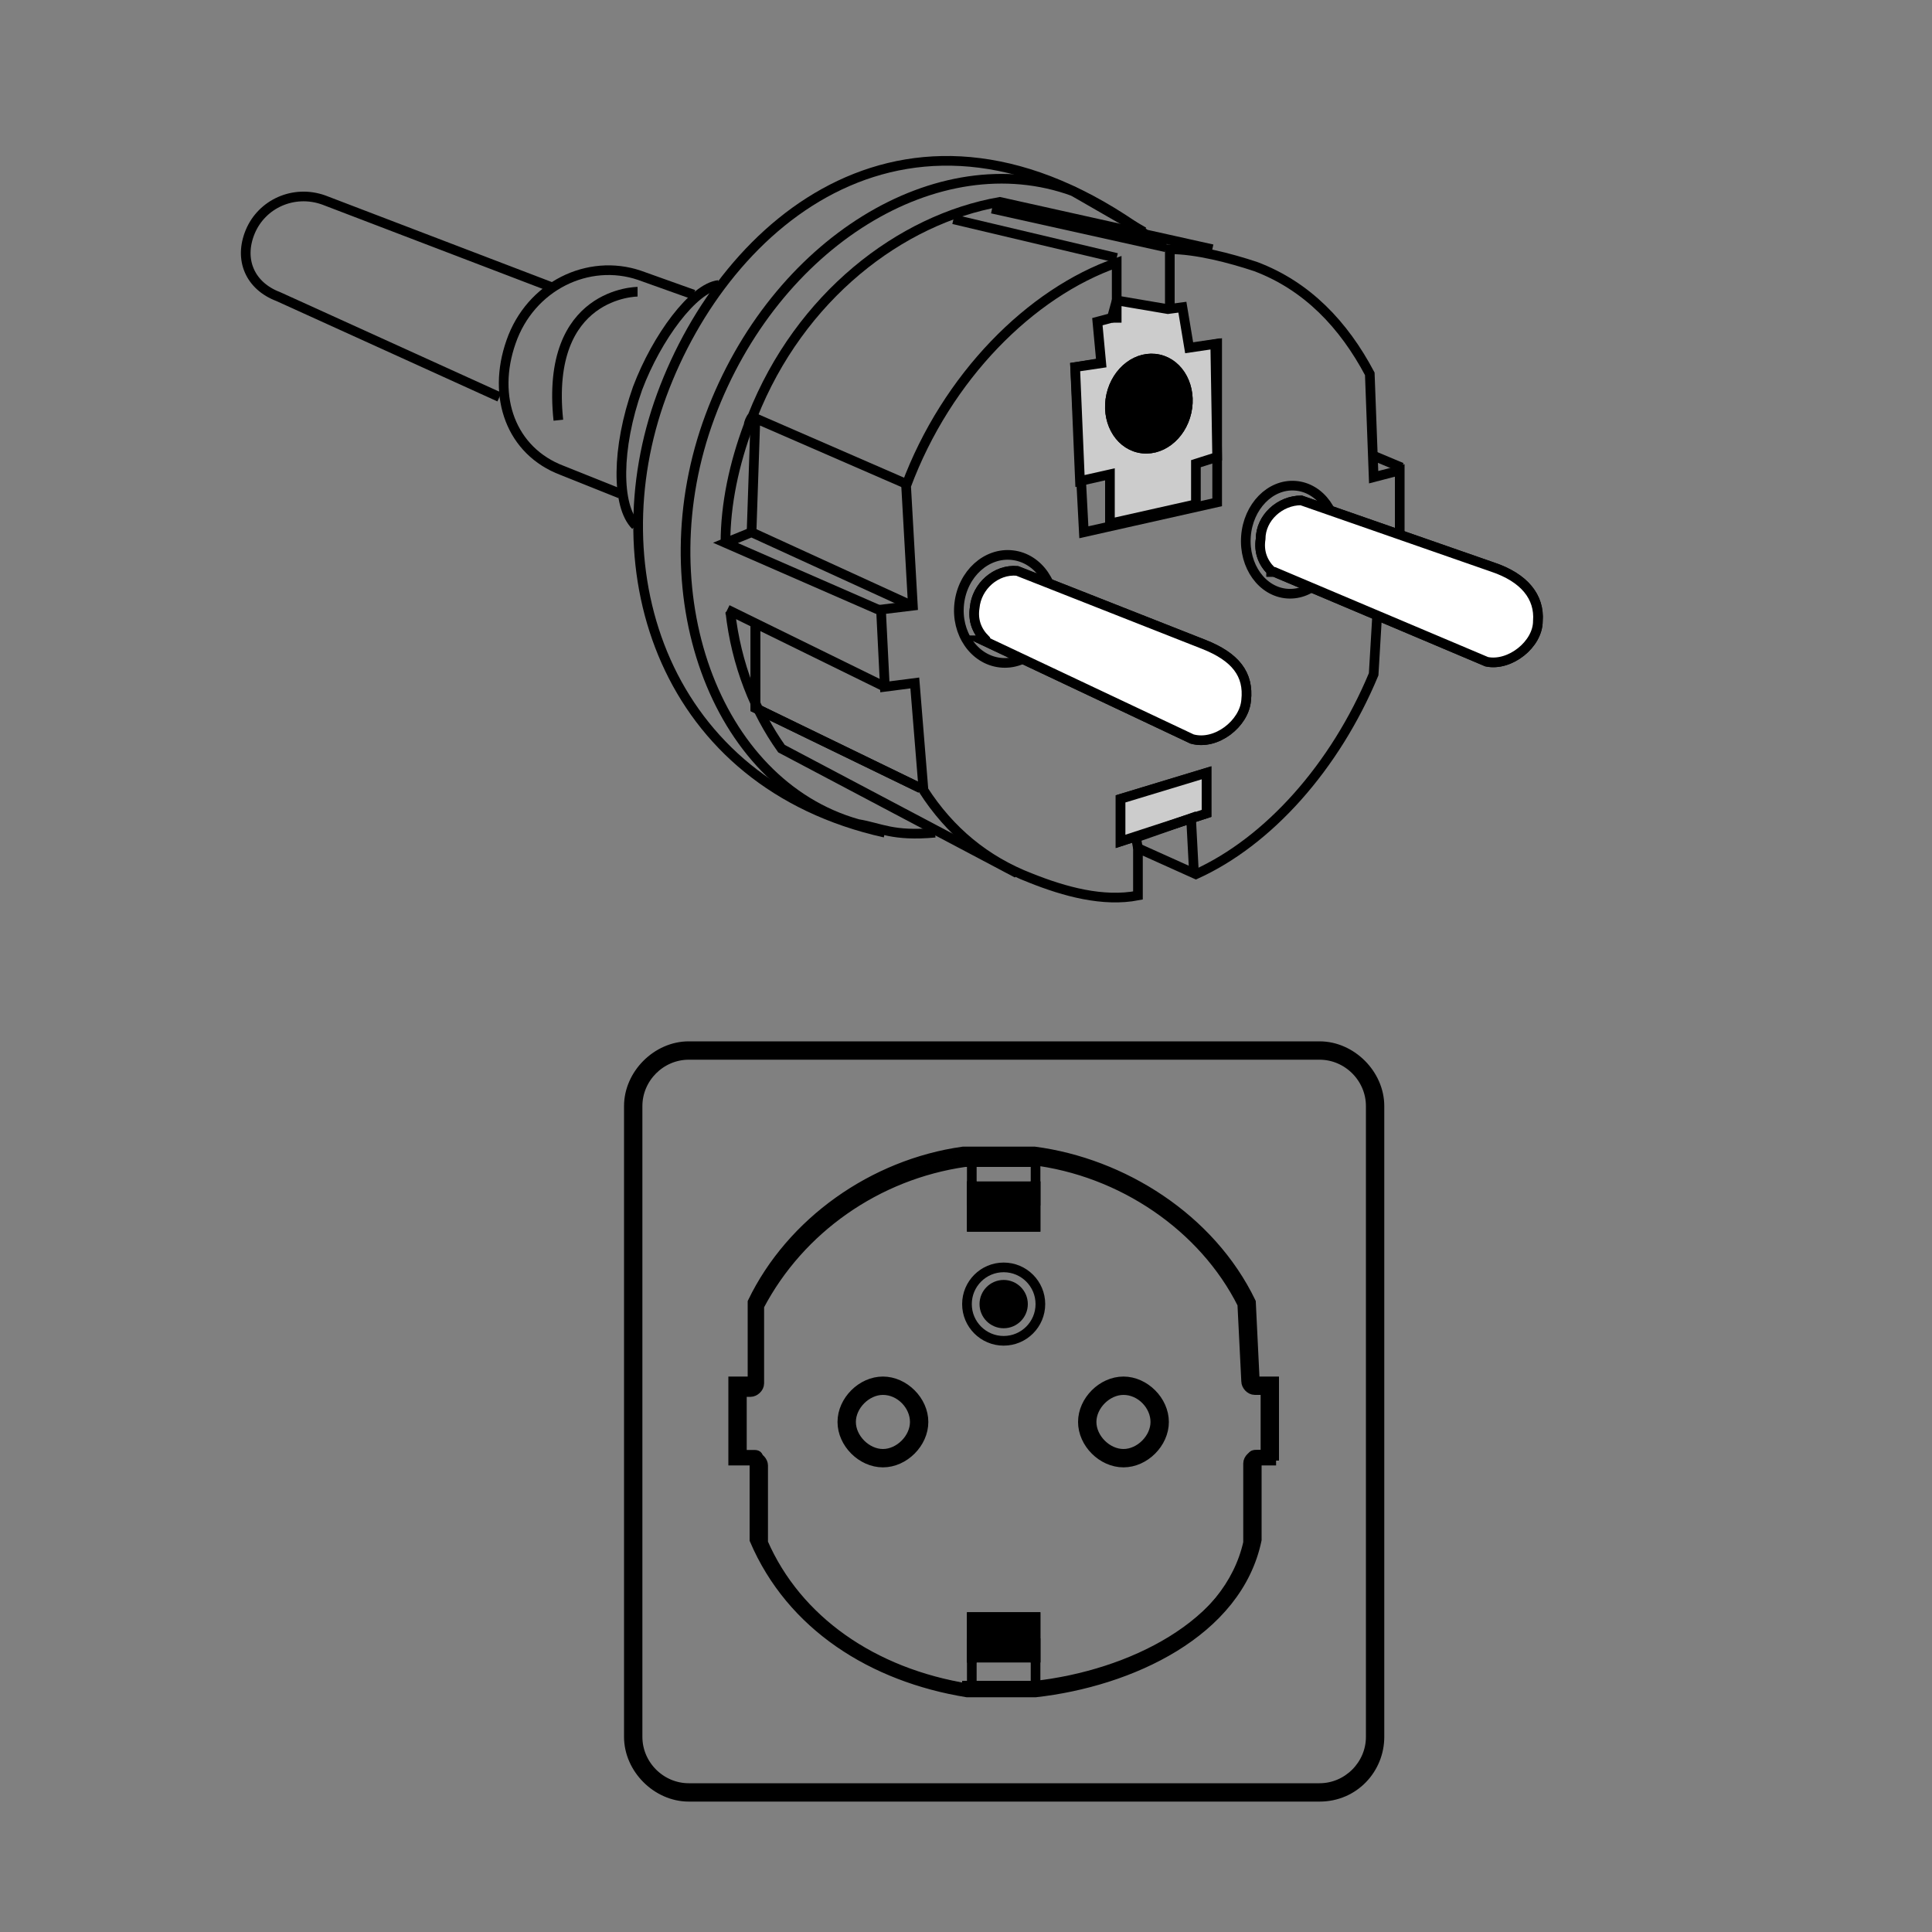 <?xml version="1.0" encoding="UTF-8"?>
<svg id="Ebene_1" xmlns="http://www.w3.org/2000/svg" width="200" height="200" version="1.1" viewBox="0 0 200 200">
  <rect x="0" y="0" width="200" height="200" fill="#808080" stroke="none"/>
  <!-- Generator: Adobe Illustrator 29.8.3, SVG Export Plug-In . SVG Version: 2.1.1 Build 3)  -->
  <defs>
    <style>
      .st0 {
        stroke-miterlimit: 10;
        stroke-width: 1px;
      }

      .st0, .st1, .st2, .st3, .st4, .st5, .st6, .st7 {
        stroke: #000;
      }

      .st0, .st1, .st2, .st5 {
        fill: none;
      }

      .st1, .st3 {
        stroke-miterlimit: 10;
        stroke-width: 1px;
      }

      .st2 {
        stroke-miterlimit: 10;
        stroke-width: 1px;
      }

      .st4 {
        fill: #fff;
      }

      .st4, .st5, .st6, .st7 {
        stroke-miterlimit: 10;
      }

      .st6 {
        fill: #ccc;
      }
    </style>
  </defs>
  <polygon class="st5" points="112.2 55.1 126 52 126 35.6 111.3 38 112.2 55.1"/>
  <polygon class="st6" points="113.6 33.3 115.1 32.9 115.6 31.1 120.9 32 122.4 31.8 123.1 36 125.8 35.6 126 47.3 123.8 48 123.8 52.2 114.9 54.2 114.9 49.1 111.8 49.8 111.3 38 114 37.6 113.6 33.3"/>
  <path class="st5" d="M121.1,32v-6.2c2.7,0,6.2.9,8.9,1.8,5.3,2,9.1,6,11.8,11.1l.4,10.7,2.7-.7v9.1l-2,.2-.7,11.8c-4,9.6-10.9,17.3-18.4,20.7l-6-2.7v4.9c-3.6.7-7.6-.4-11.1-1.8-4.7-1.8-8.4-4.9-11.1-9.1l-.9-11.1-3.1.4-.4-8,3.3-.4-.7-12.4c4.2-11.3,12.9-20,21.8-23.1v6.2"/>
  <path class="st5" d="M75.1,56.2c0-4,.9-8.2,2.4-12.2,0-.2.2-.7.4-.9,4.9-12.4,15.3-20.4,25.6-22.2l22,4.9"/>
  <path class="st5" d="M105.3,90.4l-24.4-12.9c-2.7-3.8-4.7-8.7-5.3-14.2"/>
  <path class="st5" d="M91.6,86.2c-22.9-5.1-29.8-27.1-23.1-45.3,6.7-18.2,25.8-34.2,50-16.7"/>
  <path class="st5" d="M65.8,54.4c-2-2-2-8,.2-14.2,2-5.3,5.8-10.4,8.4-10.7"/>
  <path class="st5" d="M64.2,51.1l-6-2.4c-5.3-2-7.3-7.6-5.3-13.3,2-5.8,8-8.7,13.3-6.9l5.6,2"/>
  <path class="st5" d="M57.3,29.8l-23.8-9.1c-3.1-1.1-6.4.4-7.6,3.3s0,5.6,2.9,6.7l22.9,10.4"/>
  <line class="st5" x1="115.6" y1="26.7" x2="98.7" y2="22.7"/>
  <line class="st5" x1="120.7" y1="25.6" x2="102.7" y2="21.6"/>
  <ellipse class="st0" cx="104.17" cy="63.032" rx="5.6" ry="4.9" transform="translate(29.583 159.268) rotate(-83.4)"/>
  <path class="st5" d="M102,66.2c-.9-.9-1.3-2-1.1-3.3.2-2.2,2.2-4,4.4-3.8l19.3,7.6c3.3,1.3,4.7,3.1,4.4,5.8-.2,2.4-3.1,4.7-5.6,4l-21.6-10.2h.2v-.1Z"/>
  <path class="st4" d="M102,66.2c-.9-.9-1.3-2-1.1-3.3.2-2.2,2.2-4,4.4-3.8l19.3,7.6c3.3,1.3,4.7,3.1,4.4,5.8-.2,2.4-3.1,4.7-5.6,4l-21.6-10.2h.2v-.1Z"/>
  <ellipse class="st2" cx="133.667" cy="55.868" rx="5.6" ry="4.7" transform="translate(67.935 184.97) rotate(-85.7)"/>
  <path class="st5" d="M131.6,59.1c-.9-.9-1.3-2-1.1-3.3,0-2.2,2-4,4.2-4l19.8,6.9c3.3,1.1,4.9,3.1,4.7,5.6,0,2.4-2.9,4.7-5.3,4.2l-22-9.3h-.3l0-.1Z"/>
  <path class="st4" d="M131.6,59.1c-.9-.9-1.3-2-1.1-3.3,0-2.2,2-4,4.2-4l19.8,6.9c3.3,1.1,4.9,3.1,4.7,5.6,0,2.4-2.9,4.7-5.3,4.2l-22-9.3h-.3l0-.1Z"/>
  <polyline class="st5" points="93.6 50 78.2 43.3 77.8 55.1"/>
  <polyline class="st5" points="90.9 63.1 75.1 56.2 77.8 55.1 94.4 62.7"/>
  <line class="st5" x1="91.6" y1="71.1" x2="75.3" y2="63.1"/>
  <polygon class="st5" points="116 82.7 124.9 80 124.9 84.2 116 87.1 116 82.7"/>
  <polygon class="st6" points="116 82.7 124.9 80 124.9 84.2 116 87.1 116 82.7"/>
  <ellipse class="st1" cx="118.931" cy="41.782" rx="4.7" ry="4" transform="translate(52.211 148.734) rotate(-77.4)"/>
  <ellipse class="st3" cx="118.931" cy="41.782" rx="4.7" ry="4" transform="translate(52.211 148.734) rotate(-77.4)"/>
  <path class="st5" d="M118.4,24l-7.3-4.2c-14-5.1-30.9,5.3-37.6,23.3s.4,38,15.3,42.2c2.4.4,3.6,1.3,8,.9"/>
  <path class="st5" d="M66,30.2s-9.6,0-8.2,13.3"/>
  <polyline class="st5" points="123.6 90.4 123.3 84.7 117.6 86.7 117.8 87.8"/>
  <polyline class="st5" points="95.3 81.6 78.2 73.3 78.2 64.4"/>
  <polyline class="st5" points="95.3 81.6 78.2 73.3 78.2 64.4"/>
  <line class="st5" x1="145.1" y1="48.4" x2="142" y2="47.1"/>
  <rect class="st5" x="65.4" y="108.8" width="76.9" height="76.9" rx="5.8" ry="5.8"/>
  <path class="st5" d="M136.6,108.3h-65.3c-3.3,0-6.2,2.9-6.2,6.2v65.3c0,3.3,2.9,6.2,6.2,6.2h65.3c3.6,0,6.2-2.9,6.2-6.2v-65.3c0-3.3-2.9-6.2-6.2-6.2ZM136.6,109.2c2.9,0,5.3,2.4,5.3,5.3v65.3c0,2.9-2.4,5.3-5.3,5.3h-65.3c-2.9,0-5.3-2.4-5.3-5.3v-65.3c0-2.9,2.4-5.3,5.3-5.3h65.3"/>
  <path class="st5" d="M100.1,174.8c-10.2-1.6-18-7.3-21.6-15.6v-8.2c0-.2,0-.4-.4-.4h-1.8v-7.3h1.3c.2,0,.4,0,.4-.4v-8.2c4.2-8,12.4-14,21.6-15.3h7.3c9.3,1.1,18,7.1,22,15.3l.4,8.2s0,.4.4.4h1.6v7.3h-1.3c-.2,0-.4,0-.4.4v8.2c-2,9.1-12.7,14.2-22.4,15.3h-7.1v.2h0v.1Z"/>
  <path class="st5" d="M107,119.2h-7.3c-9.3,1.3-17.8,7.3-21.8,15.6v8.2h-2v8.2h2.2v8.2c3.8,8.9,12.2,14.2,22,15.8h7.1c9.8-1.1,20.9-6.2,22.9-15.8v-8.2h2-.2v-8.2h-2l-.4-8.2c-4.2-8.7-13.3-14.4-22.4-15.6,0,0-.1,0-.1,0ZM106.8,120.1c9.3,1.1,17.8,6.9,21.8,14.9l.4,8c0,.4.4.9.9.9h1.1v6.7h-.9c-.4,0-.9.4-.9.9v8.2c-2,8.9-12.4,14-22,15.1h-6.9c-10-1.6-17.8-7.1-21.3-15.1v-8c0-.4-.4-.9-.9-.9h-1.3v-6.7h.9c.4,0,.9-.4.9-.9v-8c4.2-8,12.2-13.6,21.3-14.9h7.3"/>
  <circle class="st5" cx="91.4" cy="147.2" r="3.8"/>
  <path class="st5" d="M91.4,143c-2.2,0-4.2,2-4.2,4.2s2,4.2,4.2,4.2,4.2-2,4.2-4.2-2-4.2-4.2-4.2ZM91.4,143.9c1.8,0,3.3,1.6,3.3,3.3s-1.6,3.3-3.3,3.3-3.3-1.6-3.3-3.3,1.6-3.3,3.3-3.3"/>
  <circle class="st5" cx="116.3" cy="147.2" r="3.8"/>
  <path class="st5" d="M116.3,143c-2.2,0-4.2,2-4.2,4.2s2,4.2,4.2,4.2,4.2-2,4.2-4.2-2-4.2-4.2-4.2ZM116.3,143.9c1.8,0,3.3,1.6,3.3,3.3s-1.6,3.3-3.3,3.3-3.3-1.6-3.3-3.3,1.6-3.3,3.3-3.3"/>
  <circle class="st5" cx="103.9" cy="135" r="3.8"/>
  <circle class="st7" cx="103.9" cy="135" r="2"/>
  <polyline class="st5" points="107.2 119.7 107.2 124.3 100.6 124.3 100.6 119.7"/>
  <polyline class="st5" points="107.2 122.3 107.2 127 100.6 127 100.6 122.3"/>
  <polyline class="st7" points="107.2 122.3 107.2 127 100.6 127 100.6 122.3"/>
  <polyline class="st5" points="100.6 174.8 100.6 170.1 107.2 170.1 107.2 174.8"/>
  <polyline class="st5" points="100.6 172.1 100.6 167.4 107.2 167.4 107.2 172.1"/>
  <polyline class="st7" points="100.6 172.1 100.6 167.4 107.2 167.4 107.2 172.1"/>
</svg>